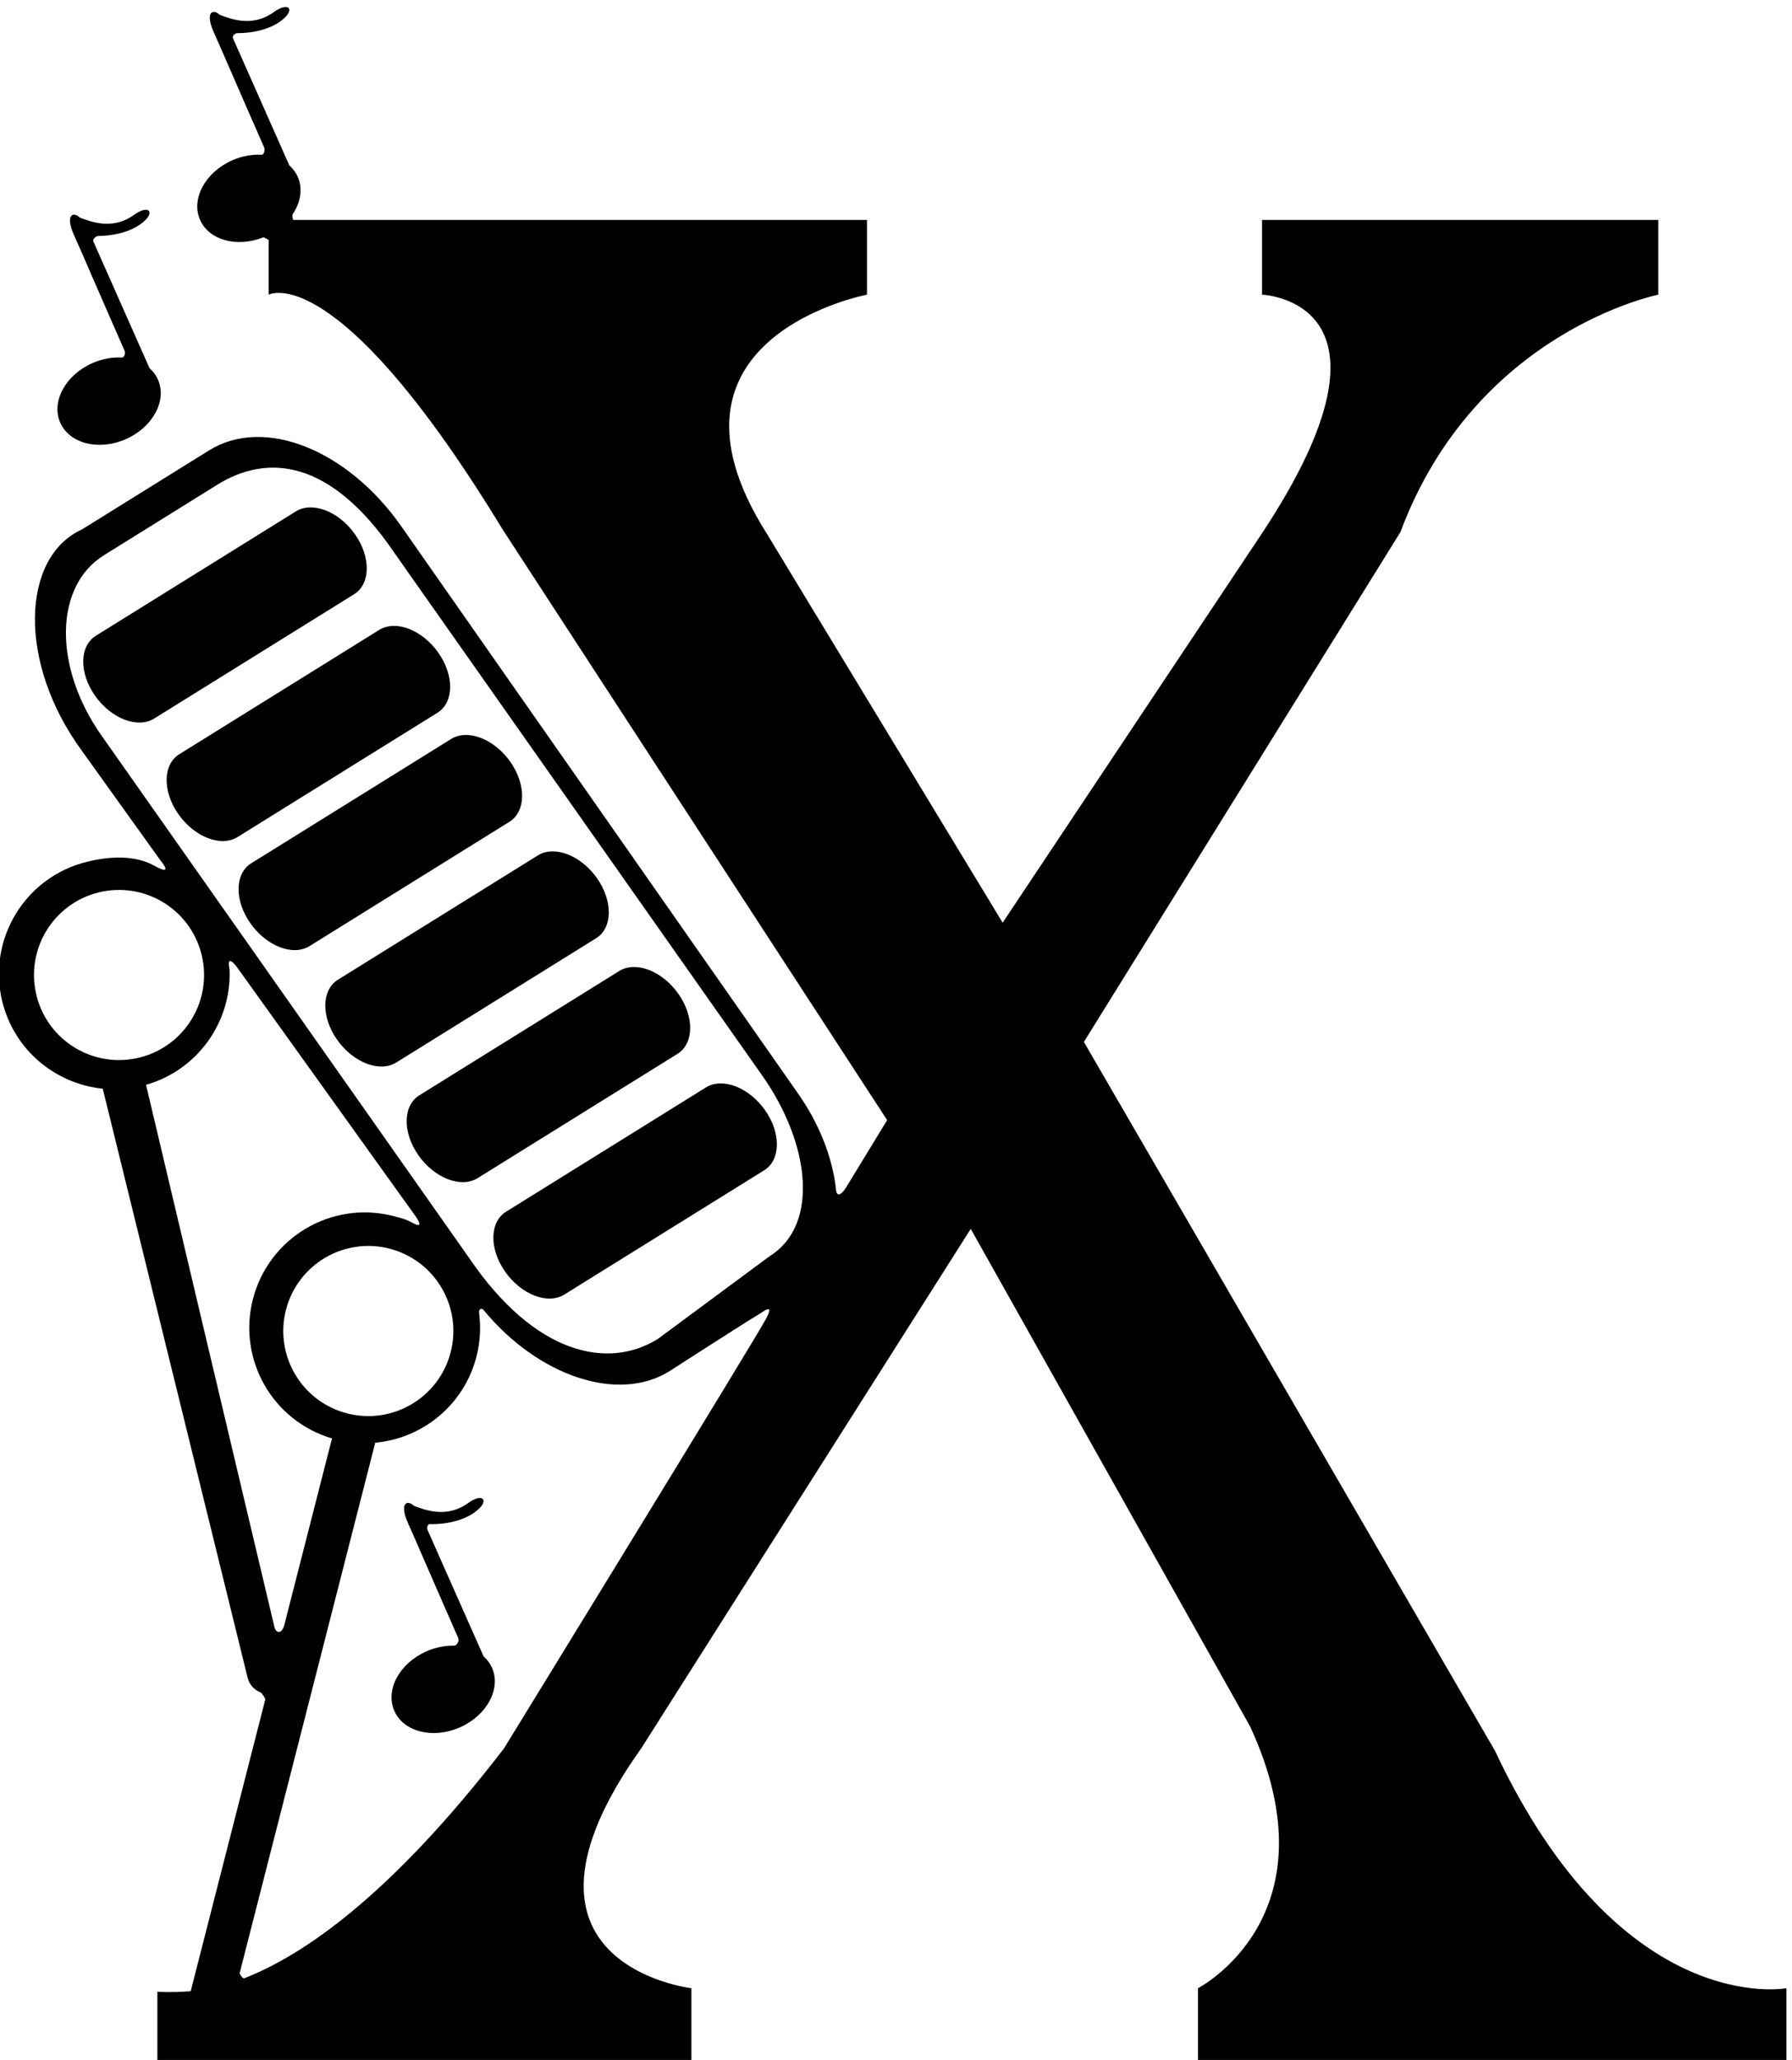 <?xml version="1.0" encoding="UTF-8" standalone="no"?>
<svg xmlns:inkscape="http://www.inkscape.org/namespaces/inkscape" xmlns:sodipodi="http://sodipodi.sourceforge.net/DTD/sodipodi-0.dtd" xmlns="http://www.w3.org/2000/svg" xmlns:svg="http://www.w3.org/2000/svg" version="1.1" id="svg1" width="545.517" height="626.891" viewBox="0 0 545.517 626.891">
  <defs id="defs1"></defs>
  <g id="g1" transform="translate(-132.051,-205.299)">
    <path id="path1" d="m 2099.73,2606.19 c -24.5,54.65 -96.69,218.6 -128.28,289.31 -2.32,5.21 0.66,13.46 4.41,13.34 35.35,-1.16 85.7,7.72 114.41,36.26 20.58,20.46 5.64,34.7 -26.18,11.78 -49.66,-35.79 -99.42,-15.08 -123.61,-6.27 -18.1,16.35 -33.19,3.16 -13.67,-39.68 11.43,-25.08 74.47,-171.22 114.99,-262.98 2.94,-6.65 -3.57,-17.45 -9.81,-17.31 -20.31,0.49 -42.03,-3.64 -63.11,-12.94 -61.75,-27.24 -94.63,-88.24 -73.45,-136.26 21.18,-48.03 88.41,-64.88 150.15,-37.65 61.74,27.24 94.62,88.25 73.44,136.27 -4.49,10.18 -11.15,18.87 -19.29,26.13" style="fill:#000000;fill-opacity:1;fill-rule:nonzero;stroke:none" transform="matrix(0.133,0,0,-0.133,0,1056)"></path>
    <path id="path2" d="m 1271.94,5578.07 c -21.61,1.27 -45.02,-2.74 -67.71,-12.75 -61.74,-27.23 -94.62,-88.24 -73.44,-136.27 21.18,-48.01 88.41,-64.87 150.15,-37.64 61.74,27.24 94.63,88.25 73.45,136.27 -4.5,10.18 -11.16,18.87 -19.3,26.13 -24.58,54.83 -97.18,219.72 -128.6,290.03 -2.2,4.93 5.63,12.48 12.1,12.52 34.68,0.23 80.27,9.75 107.04,36.36 20.58,20.46 5.65,34.7 -26.17,11.77 -49.67,-35.79 -99.43,-15.07 -123.62,-6.26 -18.1,16.36 -33.18,3.15 -13.67,-39.68 11.53,-25.31 75.63,-173.91 116.1,-265.48 2.55,-5.76 -1.68,-15.27 -6.33,-15" style="fill:#000000;fill-opacity:1;fill-rule:nonzero;stroke:none" transform="matrix(0.133,0,0,-0.133,0,1056)"></path>
    <path id="path3" d="m 4414.7,2390.03 -940.99,1622.12 724.56,1166.7 c 171.92,460.31 590.21,543.09 590.21,543.09 v 171.08 h -906.97 v -171.08 c 0,0 352.25,-12.86 0,-545.81 l -593.74,-891.16 -540.38,891.16 c -283.97,449.24 229.86,545.81 229.86,545.81 v 171.08 H 1663.93 c 0,0 -3.68,9.19 -0.5,14.02 17.65,26.81 22.82,57.75 10.96,84.64 -4.5,10.18 -11.16,18.87 -19.3,26.13 -24.7,55.1 -97.86,221.27 -129.04,291.01 -2.02,4.54 4.4,11.59 9.87,11.55 34.99,-0.26 82.26,9.05 109.71,36.36 20.58,20.45 5.65,34.7 -26.17,11.77 -49.67,-35.79 -99.43,-15.08 -123.62,-6.27 -18.1,16.36 -33.18,3.16 -13.66,-39.68 11.43,-25.1 74.58,-171.5 115.1,-263.24 2.9,-6.56 -0.69,-17.51 -5.33,-17.24 -21.61,1.28 -45.02,-2.74 -67.71,-12.75 -61.74,-27.23 -94.63,-88.24 -73.45,-136.26 20.55,-46.59 84.43,-63.84 144.6,-39.97 1.86,0.74 12.3,-5.95 12.3,-5.95 v -125.2 c 0,0 155.24,87.61 535.9,-537.66 L 3023.41,3833.24 2929,3678.47 c 0,0 -21.7,-34.76 -23.14,0.89 -8.67,69.99 -37.47,145.25 -87,215.62 l -908.05,1297.79 c -122.67,174.28 -313.11,251.44 -439.33,172.98 l -291.59,-181.26 c -137.33,-62.66 -148.25,-302.84 0.47,-506.33 l 180.14,-251.19 c 0,0 32.2,-37.52 -13.93,-11.89 -44.77,24.88 -101.58,22.3 -155.08,9.14 -141.66,-34.84 -228.252,-177.93 -193.396,-319.59 27.426,-111.48 121.936,-188.55 229.976,-199.48 L 1559.68,2557.2 c 3.87,-15.77 15.01,-27.53 28.95,-33.15 4.65,-1.88 11.61,-15.67 11.61,-15.67 l -170.9,-668.39 c -50.25,-3.61 -76.27,-1.06 -76.27,-1.06 v -160.36 h 1222.29 v 168.36 c 0,0 -467.48,54.51 -115.01,548.54 l 754.42,1188.9 639.58,-1138.75 c 200.1,-434.26 -119.47,-598.69 -119.47,-598.69 v -168.36 h 1346.88 v 168.36 c 0,0 -377.81,-71.78 -667.06,543.1 z M 1076.32,4118.8 c -25.68,104.38 38.12,209.82 142.49,235.5 104.39,25.68 209.82,-38.13 235.49,-142.5 25.68,-104.38 -38.11,-209.82 -142.49,-235.5 -104.38,-25.67 -209.82,38.12 -235.49,142.5 z m 250.8,-204.75 c 118.59,33.86 195.97,144.35 191.21,263.9 -8.45,40.57 17.22,4.91 17.22,4.91 l 409.72,-571.35 c 0,0 22.23,-30.63 -9.47,-12.65 -12.94,7.34 -27.86,11.1 -42.77,14.92 -141.33,36.13 -285.21,-49.14 -321.34,-190.48 -35.32,-138.12 45.47,-278.37 181.07,-318.42 0,0 -103.61,-404.74 -108.94,-426.07 -5.33,-21.33 -18.8,-21.46 -22.89,-5.1 -5.33,21.34 -293.81,1240.34 -293.81,1240.34 z m 697.35,-611.6 c -26.63,-104.14 -132.64,-166.97 -236.79,-140.34 -104.13,26.62 -166.97,132.63 -140.34,236.77 26.63,104.14 132.64,166.98 236.78,140.35 104.14,-26.63 166.97,-132.64 140.35,-236.78 z m 722.57,77.74 c -18.67,-37.33 -600.73,-984.72 -600.73,-984.72 -259.26,-336.97 -459.44,-473.15 -593.89,-525.62 -5.25,-2.05 -11.11,11.25 -11.11,11.25 l 310.41,1213.96 c 108.14,9.94 203.35,86.15 231.79,197.37 8.58,33.57 10.2,67.25 5.92,99.61 -1.15,8.71 5.47,12.59 10.74,6.19 123.67,-150.06 306.83,-212.91 424.51,-139.76 0,0 177.93,114.5 196.59,125.17 18.67,10.66 44.44,33.88 25.77,-3.45 z m 7.38,141.66 -255.89,-189.34 c -113.7,-70.68 -280.87,-37.01 -432.04,185.53 l -841.53,1195.5 c -110.51,157 -107.93,341.58 5.77,412.26 L 1490,5286.97 c 113.7,70.68 258.53,60.98 405.99,-156.31 l 841.53,-1195.49 c 110.52,-157 130.6,-342.64 16.9,-413.32" style="fill:#000000;fill-opacity:1;fill-rule:nonzero;stroke:none" transform="matrix(0.133,0,0,-0.133,0,1056)"></path>
    <path id="path4" d="m 2608.63,3908.03 -457.52,-284.4 c -37.9,-23.57 -38.76,-85.09 -1.92,-137.43 36.85,-52.34 97.44,-75.66 135.34,-52.1 l 457.52,284.4 c 37.9,23.57 38.76,85.09 1.92,137.43 -36.84,52.34 -97.43,75.66 -135.34,52.1" style="fill:#000000;fill-opacity:1;fill-rule:nonzero;stroke:none" transform="matrix(0.133,0,0,-0.133,0,1056)"></path>
    <path id="path5" d="m 2545.49,4122.32 c -36.84,52.34 -97.43,75.66 -135.33,52.1 l -457.52,-284.4 c -37.91,-23.56 -38.76,-85.09 -1.93,-137.43 36.84,-52.33 97.43,-75.66 135.34,-52.1 l 457.52,284.4 c 37.9,23.57 38.76,85.09 1.92,137.43" style="fill:#000000;fill-opacity:1;fill-rule:nonzero;stroke:none" transform="matrix(0.133,0,0,-0.133,0,1056)"></path>
    <path id="path6" d="m 2359.27,4386.87 c -36.84,52.34 -97.43,75.67 -135.34,52.1 l -457.51,-284.4 c -37.91,-23.56 -38.77,-85.09 -1.92,-137.43 36.84,-52.33 97.43,-75.66 135.33,-52.1 l 457.52,284.4 c 37.9,23.56 38.76,85.09 1.92,137.43" style="fill:#000000;fill-opacity:1;fill-rule:nonzero;stroke:none" transform="matrix(0.133,0,0,-0.133,0,1056)"></path>
    <path id="path7" d="m 2160.79,4653.27 c -36.84,52.33 -97.43,75.66 -135.34,52.09 l -457.51,-284.4 c -37.91,-23.57 -38.77,-85.09 -1.93,-137.42 36.85,-52.34 97.44,-75.67 135.34,-52.1 l 457.52,284.4 c 37.9,23.56 38.76,85.09 1.92,137.43" style="fill:#000000;fill-opacity:1;fill-rule:nonzero;stroke:none" transform="matrix(0.133,0,0,-0.133,0,1056)"></path>
    <path id="path8" d="m 1996.09,4902.81 c -36.84,52.33 -97.43,75.66 -135.33,52.1 l -457.52,-284.4 c -37.9,-23.56 -38.76,-85.09 -1.92,-137.42 36.84,-52.34 97.43,-75.67 135.33,-52.11 l 457.52,284.41 c 37.9,23.55 38.76,85.08 1.92,137.42" style="fill:#000000;fill-opacity:1;fill-rule:nonzero;stroke:none" transform="matrix(0.133,0,0,-0.133,0,1056)"></path>
    <path id="path9" d="m 1805.24,5173.94 c -36.84,52.34 -97.43,75.67 -135.34,52.1 l -457.52,-284.4 c -37.9,-23.56 -38.76,-85.09 -1.92,-137.43 36.84,-52.33 97.43,-75.66 135.34,-52.1 l 457.52,284.41 c 37.9,23.56 38.76,85.09 1.92,137.42" style="fill:#000000;fill-opacity:1;fill-rule:nonzero;stroke:none" transform="matrix(0.133,0,0,-0.133,0,1056)"></path>
  </g>
</svg>
